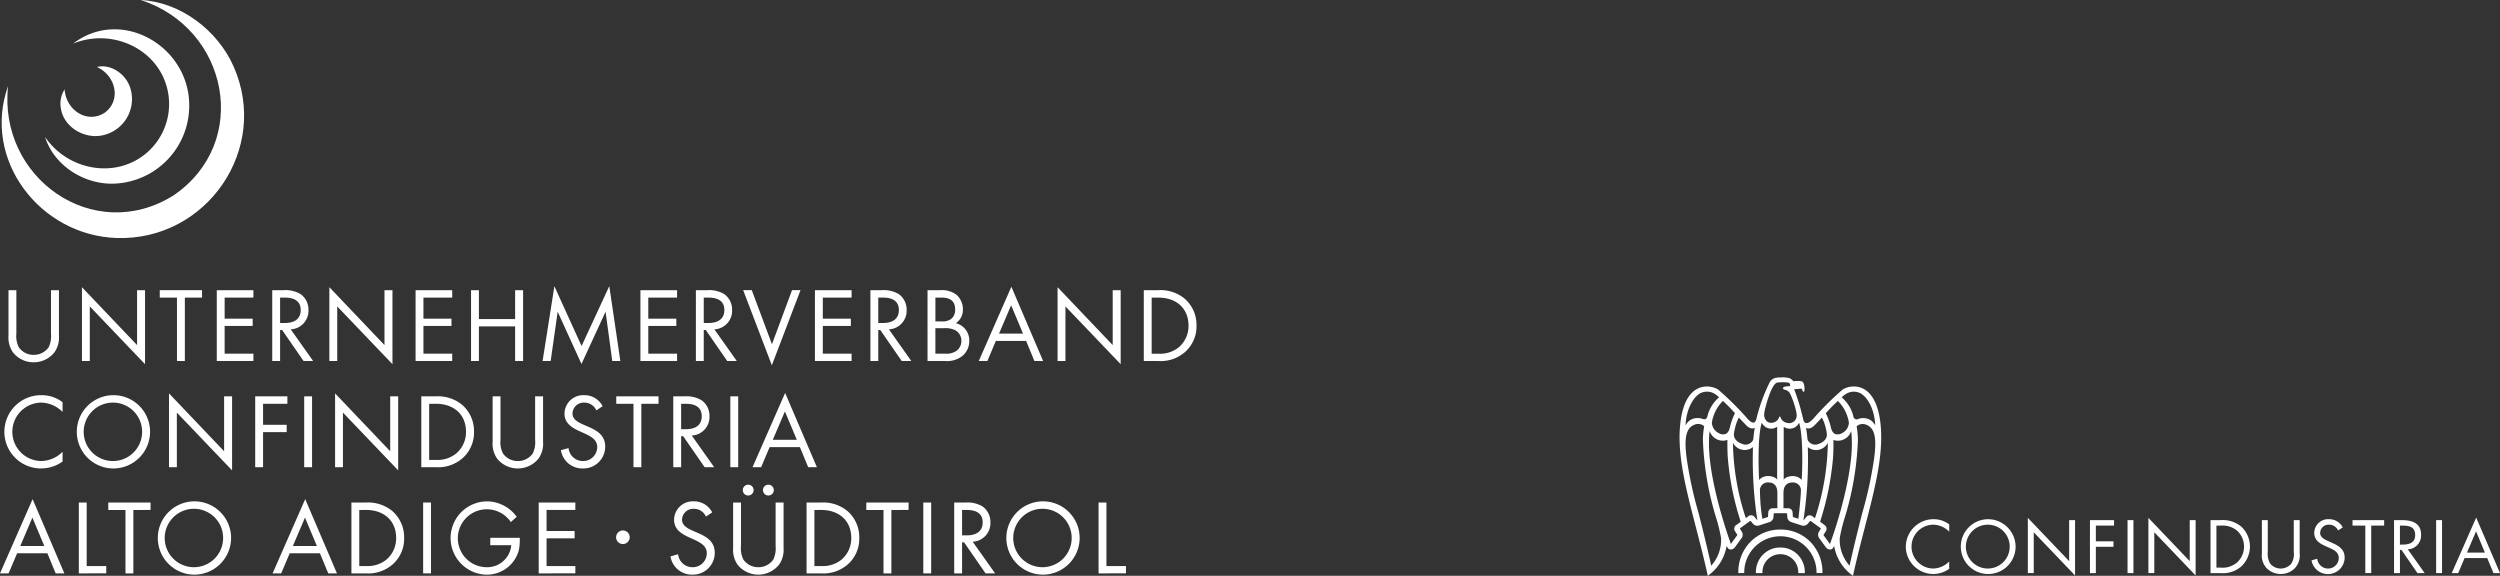 <svg xmlns="http://www.w3.org/2000/svg" width="459" height="105.719" viewBox="0 0 459 105.719">
  <rect x="0" y="0" width="459" height="105.719" fill="#333333" stroke="none"/>
  <g id="Gruppe_50345" data-name="Gruppe 50345" transform="translate(-160 -71.437)">
    <g id="Gruppe_50131" data-name="Gruppe 50131" transform="translate(160 71.437)">
      <g id="Gruppe_50128" data-name="Gruppe 50128" transform="translate(0 0)">
        <path id="Pfad_49048" data-name="Pfad 49048" d="M9.814,59.569a4.826,4.826,0,0,1-3.783,1.793,4.8,4.8,0,0,1-3.783-1.793,4.766,4.766,0,0,1-.839-3.081V48.122H2.853V56.1a4.571,4.571,0,0,0,.448,2.5A3.269,3.269,0,0,0,6.031,60a3.306,3.306,0,0,0,2.75-1.4,4.747,4.747,0,0,0,.428-2.5V48.122h1.462v8.366a4.669,4.669,0,0,1-.858,3.081" transform="translate(0.151 5.153)" fill="#fff"/>
        <path id="Pfad_49049" data-name="Pfad 49049" d="M15.032,51.158V61.182H13.589V47.629L23.71,58.257V48.175h1.464V61.766Z" transform="translate(1.455 5.1)" fill="#fff"/>
        <path id="Pfad_49050" data-name="Pfad 49050" d="M31.1,49.487V61.129H29.653V49.487H26.495V48.122h7.762v1.365Z" transform="translate(2.837 5.153)" fill="#fff"/>
        <path id="Pfad_49051" data-name="Pfad 49051" d="M35.949,61.129V48.122h6.728v1.365H37.393v3.862h5.148v1.345H37.393v5.09h5.284v1.345Z" transform="translate(3.85 5.153)" fill="#fff"/>
        <path id="Pfad_49052" data-name="Pfad 49052" d="M50.9,61.129l-3.939-5.695h-.37v5.695H45.148V48.122h2.087a5.4,5.4,0,0,1,3.12.722A3.505,3.505,0,0,1,51.8,51.769a3.415,3.415,0,0,1-3.257,3.548l4.115,5.812ZM47.468,49.487h-.877v4.661h.916c1.561,0,2.867-.644,2.867-2.379,0-1.775-1.366-2.282-2.906-2.282" transform="translate(4.835 5.153)" fill="#fff"/>
        <path id="Pfad_49053" data-name="Pfad 49053" d="M56.065,51.158V61.182H54.621V47.629L64.742,58.257V48.175h1.464V61.766Z" transform="translate(5.849 5.1)" fill="#fff"/>
        <path id="Pfad_49054" data-name="Pfad 49054" d="M68.921,61.129V48.122h6.728v1.365H70.364v3.862h5.148v1.345H70.364v5.09h5.284v1.345Z" transform="translate(7.38 5.153)" fill="#fff"/>
        <path id="Pfad_49055" data-name="Pfad 49055" d="M86.212,61.129V54.772H79.563v6.357H78.119V48.122h1.444v5.3h6.649v-5.3h1.462V61.129Z" transform="translate(8.365 5.153)" fill="#fff"/>
        <path id="Pfad_49056" data-name="Pfad 49056" d="M102.777,61.2l-1.229-9.048-4.426,9.594-4.369-9.594L91.467,61.2H89.984l2.164-13.729,4.992,10.98,5.09-11L104.259,61.2Z" transform="translate(9.636 5.081)" fill="#fff"/>
        <path id="Pfad_49057" data-name="Pfad 49057" d="M106.209,61.129V48.122h6.728v1.365h-5.284v3.862H112.8v1.345h-5.148v5.09h5.284v1.345Z" transform="translate(11.373 5.153)" fill="#fff"/>
        <path id="Pfad_49058" data-name="Pfad 49058" d="M121.16,61.129l-3.939-5.695h-.37v5.695h-1.444V48.122h2.087a5.4,5.4,0,0,1,3.12.722,3.5,3.5,0,0,1,1.443,2.925,3.414,3.414,0,0,1-3.256,3.548l4.115,5.812Zm-3.432-11.642h-.877v4.661h.916c1.561,0,2.867-.644,2.867-2.379,0-1.775-1.366-2.282-2.906-2.282" transform="translate(12.358 5.153)" fill="#fff"/>
        <path id="Pfad_49059" data-name="Pfad 49059" d="M128.513,61.909l-5.265-13.788h1.58l3.705,9.926,3.685-9.926h1.56Z" transform="translate(13.198 5.153)" fill="#fff"/>
        <path id="Pfad_49060" data-name="Pfad 49060" d="M135.151,61.129V48.122h6.728v1.365h-5.284v3.862h5.148v1.345h-5.148v5.09h5.284v1.345Z" transform="translate(14.472 5.153)" fill="#fff"/>
        <path id="Pfad_49061" data-name="Pfad 49061" d="M150.1,61.129l-3.939-5.695h-.37v5.695H144.35V48.122h2.087a5.4,5.4,0,0,1,3.12.722A3.505,3.505,0,0,1,151,51.769a3.415,3.415,0,0,1-3.257,3.548l4.115,5.812Zm-3.431-11.642h-.878v4.661h.916c1.561,0,2.868-.644,2.868-2.379,0-1.775-1.367-2.282-2.906-2.282" transform="translate(15.458 5.153)" fill="#fff"/>
        <path id="Pfad_49062" data-name="Pfad 49062" d="M160.181,60.231a4.568,4.568,0,0,1-3.121.9h-3.237V48.122h2.34a4.486,4.486,0,0,1,2.945.819,3.526,3.526,0,0,1,1.209,2.71,2.989,2.989,0,0,1-1.286,2.535,3.253,3.253,0,0,1,2.457,3.276,3.552,3.552,0,0,1-1.306,2.769M156.4,49.487h-1.131v4.369h1.092a2.7,2.7,0,0,0,1.853-.488,2.195,2.195,0,0,0,.682-1.7c0-1.619-1.014-2.184-2.5-2.184m2.554,6.006a4.172,4.172,0,0,0-2.067-.39h-1.619v4.68h1.813a3.169,3.169,0,0,0,2.126-.566,2.284,2.284,0,0,0,.838-1.793,2.233,2.233,0,0,0-1.092-1.931" transform="translate(16.472 5.153)" fill="#fff"/>
        <path id="Pfad_49063" data-name="Pfad 49063" d="M172.535,61.188,171.013,57.5h-5.556L163.9,61.188h-1.579l5.986-13.63,5.831,13.63Zm-4.271-10.237-2.223,5.207h4.407Z" transform="translate(17.381 5.093)" fill="#fff"/>
        <path id="Pfad_49064" data-name="Pfad 49064" d="M176.833,51.158V61.182h-1.444V47.629L185.51,58.257V48.175h1.464V61.766Z" transform="translate(18.781 5.1)" fill="#fff"/>
        <path id="Pfad_49065" data-name="Pfad 49065" d="M197.079,59.628a6.775,6.775,0,0,1-4.758,1.5h-2.633V48.122h2.653a6.976,6.976,0,0,1,4.8,1.521,6.342,6.342,0,0,1,2.223,4.992,6.25,6.25,0,0,1-2.282,4.993M192.4,49.487h-1.268v10.3H192.4a5.447,5.447,0,0,0,3.724-1.189,5.129,5.129,0,0,0,1.775-3.959c0-3.276-2.339-5.148-5.5-5.148" transform="translate(20.313 5.153)" fill="#fff"/>
        <path id="Pfad_49066" data-name="Pfad 49066" d="M7.486,78.993a6.728,6.728,0,1,1,.077-13.455,6.251,6.251,0,0,1,3.843,1.288v1.793A5.674,5.674,0,0,0,7.466,66.9a5.364,5.364,0,0,0,.02,10.727,5.645,5.645,0,0,0,3.92-1.7v1.793a6.762,6.762,0,0,1-3.92,1.268" transform="translate(0.081 7.018)" fill="#fff"/>
        <path id="Pfad_49067" data-name="Pfad 49067" d="M19.429,78.993A6.728,6.728,0,1,1,26.2,72.265a6.754,6.754,0,0,1-6.768,6.728m.02-12.09a5.363,5.363,0,1,0,5.284,5.363A5.348,5.348,0,0,0,19.449,66.9" transform="translate(1.356 7.018)" fill="#fff"/>
        <path id="Pfad_49068" data-name="Pfad 49068" d="M29.468,68.767V78.791H28.025V65.238L38.146,75.865V65.784h1.464V79.375Z" transform="translate(3.001 6.986)" fill="#fff"/>
        <path id="Pfad_49069" data-name="Pfad 49069" d="M43.767,67.1v3.86H48.1V72.3H43.767v6.435H42.323V65.731h5.91V67.1Z" transform="translate(4.532 7.039)" fill="#fff"/>
        <rect id="Rechteck_3396" data-name="Rechteck 3396" width="1.444" height="13.007" transform="translate(55.851 72.77)" fill="#fff"/>
        <path id="Pfad_49070" data-name="Pfad 49070" d="M57.014,68.767V78.791H55.57V65.238L65.691,75.865V65.784h1.464V79.375Z" transform="translate(5.951 6.986)" fill="#fff"/>
        <path id="Pfad_49071" data-name="Pfad 49071" d="M77.26,77.236a6.771,6.771,0,0,1-4.758,1.5H69.869V65.731h2.653a6.984,6.984,0,0,1,4.8,1.52,6.346,6.346,0,0,1,2.223,4.993,6.247,6.247,0,0,1-2.282,4.992M72.58,67.1H71.313v10.3H72.58A5.442,5.442,0,0,0,76.3,76.2a5.13,5.13,0,0,0,1.775-3.959c0-3.276-2.34-5.148-5.5-5.148" transform="translate(7.482 7.039)" fill="#fff"/>
        <path id="Pfad_49072" data-name="Pfad 49072" d="M90.1,77.178a4.886,4.886,0,0,1-7.566,0A4.766,4.766,0,0,1,81.7,74.1V65.731h1.444v7.977a4.573,4.573,0,0,0,.448,2.5,3.27,3.27,0,0,0,2.73,1.4,3.307,3.307,0,0,0,2.75-1.4,4.749,4.749,0,0,0,.428-2.5V65.731H90.96V74.1a4.669,4.669,0,0,1-.858,3.081" transform="translate(8.748 7.039)" fill="#fff"/>
        <path id="Pfad_49073" data-name="Pfad 49073" d="M97.039,78.993a3.975,3.975,0,0,1-4.017-3.353l1.4-.391a2.646,2.646,0,0,0,2.651,2.38,2.568,2.568,0,0,0,2.614-2.575c0-3.062-6.007-2.34-6.007-6.162a3.437,3.437,0,0,1,3.647-3.354,3.708,3.708,0,0,1,3.354,2.028l-1.15.761A2.412,2.412,0,0,0,97.311,66.9a2.064,2.064,0,0,0-2.164,1.989c0,2.691,6.007,1.912,6.007,6.1a4,4,0,0,1-4.115,4" transform="translate(9.961 7.018)" fill="#fff"/>
        <path id="Pfad_49074" data-name="Pfad 49074" d="M106.805,67.1V78.738h-1.444V67.1H102.2V65.731h7.762V67.1Z" transform="translate(10.944 7.039)" fill="#fff"/>
        <path id="Pfad_49075" data-name="Pfad 49075" d="M117.409,78.738l-3.939-5.695h-.37v5.695h-1.444V65.731h2.087a5.4,5.4,0,0,1,3.12.721,3.509,3.509,0,0,1,1.444,2.926,3.417,3.417,0,0,1-3.257,3.549l4.115,5.811ZM113.977,67.1H113.1v4.66h.916c1.561,0,2.867-.643,2.867-2.378,0-1.775-1.366-2.282-2.906-2.282" transform="translate(11.957 7.039)" fill="#fff"/>
        <rect id="Rechteck_3397" data-name="Rechteck 3397" width="1.444" height="13.007" transform="translate(134.092 72.77)" fill="#fff"/>
        <path id="Pfad_49076" data-name="Pfad 49076" d="M135.018,78.8,133.5,75.112H127.94L126.379,78.8H124.8l5.986-13.632L136.617,78.8ZM130.747,68.56l-2.223,5.207h4.407Z" transform="translate(13.364 6.978)" fill="#fff"/>
        <path id="Pfad_49077" data-name="Pfad 49077" d="M10.218,96.408,8.7,92.721H3.14L1.579,96.408H0L5.986,82.776l5.831,13.632ZM5.947,86.169,3.725,91.376H8.132Z" transform="translate(0 8.864)" fill="#fff"/>
        <path id="Pfad_49078" data-name="Pfad 49078" d="M13.074,96.347V83.34h1.444V95h3.588v1.345Z" transform="translate(1.4 8.924)" fill="#fff"/>
        <path id="Pfad_49079" data-name="Pfad 49079" d="M22.56,84.706V96.348H21.116V84.706H17.958V83.341h7.762v1.365Z" transform="translate(1.923 8.924)" fill="#fff"/>
        <path id="Pfad_49080" data-name="Pfad 49080" d="M32.868,96.6a6.728,6.728,0,1,1,6.768-6.728A6.754,6.754,0,0,1,32.868,96.6m.02-12.09a5.363,5.363,0,1,0,5.284,5.363,5.348,5.348,0,0,0-5.284-5.363" transform="translate(2.795 8.904)" fill="#fff"/>
        <path id="Pfad_49081" data-name="Pfad 49081" d="M55.426,96.408,53.9,92.721H48.348l-1.561,3.687H45.208l5.986-13.632,5.831,13.632ZM51.155,86.169l-2.223,5.207H53.34Z" transform="translate(4.841 8.864)" fill="#fff"/>
        <path id="Pfad_49082" data-name="Pfad 49082" d="M65.671,94.846a6.771,6.771,0,0,1-4.758,1.5H58.28V83.341h2.653a6.986,6.986,0,0,1,4.8,1.52,6.346,6.346,0,0,1,2.223,4.993,6.247,6.247,0,0,1-2.282,4.992m-4.68-10.14H59.724V95h1.268a5.442,5.442,0,0,0,3.724-1.189,5.129,5.129,0,0,0,1.775-3.959c0-3.276-2.339-5.148-5.5-5.148" transform="translate(6.241 8.924)" fill="#fff"/>
        <rect id="Rechteck_3398" data-name="Rechteck 3398" width="1.444" height="13.007" transform="translate(77.689 92.264)" fill="#fff"/>
        <path id="Pfad_49083" data-name="Pfad 49083" d="M87.267,92.118A6.057,6.057,0,0,1,81.28,96.6,6.728,6.728,0,0,1,81.4,83.147a6.823,6.823,0,0,1,5.479,2.827L85.8,86.95a5.319,5.319,0,1,0-4.5,8.288A4.442,4.442,0,0,0,85.882,91.2H82.021V89.835h5.421v.372a8.963,8.963,0,0,1-.175,1.911" transform="translate(7.99 8.904)" fill="#fff"/>
        <path id="Pfad_49084" data-name="Pfad 49084" d="M89.339,96.347V83.34h6.728v1.365H90.783v3.86h5.148v1.347H90.783V95h5.284v1.345Z" transform="translate(9.567 8.924)" fill="#fff"/>
        <path id="Pfad_49085" data-name="Pfad 49085" d="M103.424,90.468a1.248,1.248,0,1,1,1.248-1.248,1.255,1.255,0,0,1-1.248,1.248" transform="translate(10.941 9.42)" fill="#fff"/>
        <path id="Pfad_49086" data-name="Pfad 49086" d="M115.21,96.6a3.975,3.975,0,0,1-4.016-3.353l1.4-.391a2.646,2.646,0,0,0,2.651,2.38,2.569,2.569,0,0,0,2.614-2.575c0-3.062-6.006-2.34-6.006-6.162a3.436,3.436,0,0,1,3.646-3.354,3.709,3.709,0,0,1,3.354,2.028l-1.15.761a2.412,2.412,0,0,0-2.224-1.424,2.064,2.064,0,0,0-2.164,1.989c0,2.691,6.007,1.912,6.007,6.1a4,4,0,0,1-4.115,4" transform="translate(11.907 8.904)" fill="#fff"/>
        <path id="Pfad_49087" data-name="Pfad 49087" d="M129.987,95.1a4.887,4.887,0,0,1-7.567,0,4.773,4.773,0,0,1-.838-3.081V83.657h1.443v7.975a4.585,4.585,0,0,0,.448,2.5,3.27,3.27,0,0,0,2.73,1.4,3.3,3.3,0,0,0,2.75-1.4,4.752,4.752,0,0,0,.43-2.5V83.657h1.462v8.366a4.671,4.671,0,0,1-.858,3.081m-5.636-12.735a.994.994,0,1,1,0-1.988.994.994,0,1,1,0,1.988m3.705,0a.994.994,0,1,1,0-1.988.994.994,0,1,1,0,1.988" transform="translate(13.02 8.608)" fill="#fff"/>
        <path id="Pfad_49088" data-name="Pfad 49088" d="M141.152,94.846a6.77,6.77,0,0,1-4.758,1.5h-2.633V83.341h2.653a6.986,6.986,0,0,1,4.8,1.52,6.346,6.346,0,0,1,2.223,4.993,6.247,6.247,0,0,1-2.282,4.992m-4.68-10.14H135.2V95h1.268a5.442,5.442,0,0,0,3.724-1.189,5.13,5.13,0,0,0,1.775-3.959c0-3.276-2.339-5.148-5.5-5.148" transform="translate(14.324 8.924)" fill="#fff"/>
        <path id="Pfad_49089" data-name="Pfad 49089" d="M148.27,84.706V96.348h-1.444V84.706h-3.159V83.341h7.762v1.365Z" transform="translate(15.385 8.924)" fill="#fff"/>
        <rect id="Rechteck_3399" data-name="Rechteck 3399" width="1.444" height="13.007" transform="translate(169.52 92.264)" fill="#fff"/>
        <path id="Pfad_49090" data-name="Pfad 49090" d="M164,96.348l-3.939-5.695h-.37v5.695h-1.444V83.341h2.087a5.4,5.4,0,0,1,3.12.721,3.508,3.508,0,0,1,1.443,2.926,3.416,3.416,0,0,1-3.256,3.549l4.115,5.811Zm-3.432-11.642h-.877v4.66h.916c1.561,0,2.867-.643,2.867-2.378,0-1.775-1.366-2.282-2.906-2.282" transform="translate(16.946 8.924)" fill="#fff"/>
        <path id="Pfad_49091" data-name="Pfad 49091" d="M173.591,96.6a6.728,6.728,0,1,1,6.768-6.728,6.754,6.754,0,0,1-6.768,6.728m.02-12.09a5.363,5.363,0,1,0,5.284,5.363,5.348,5.348,0,0,0-5.284-5.363" transform="translate(17.864 8.904)" fill="#fff"/>
        <path id="Pfad_49092" data-name="Pfad 49092" d="M182.188,96.347V83.34h1.444V95h3.588v1.345Z" transform="translate(19.509 8.924)" fill="#fff"/>
        <path id="Pfad_49093" data-name="Pfad 49093" d="M1.461,15.784C-.422,32.635,17.138,45.043,31.793,35.9,46.115,26.191,41.963,5.209,25.8,0c7.237.362,14.067,5.483,17.039,12.154,6.765,15.174-4.956,32.1-21.467,31.541C7.285,43.214-3.388,29.3,1.461,15.784" transform="translate(0.029)" fill="#fff"/>
        <path id="Pfad_49094" data-name="Pfad 49094" d="M16.717,11.12c2.531-.609,5.255,1.241,6.094,3.744a6.793,6.793,0,0,1-4.527,8.665c-3.433,1.088-7.562-1.143-8.165-4.712a4.864,4.864,0,0,1,.664-3.578c.33,4.022,4.317,6.3,7.365,4.276,2.975-2.141,2.224-6.689-1.433-8.4" transform="translate(1.074 1.178)" fill="#fff"/>
        <path id="Pfad_49095" data-name="Pfad 49095" d="M7.471,24.617c4.189,6.184,13.054,7.8,18.714,2.881a11.838,11.838,0,0,0,3.632-12.085C27.811,8.192,19.53,4.647,12.626,7.487c8.8-6.74,21.222.406,21.317,11.2a14.332,14.332,0,0,1-13.6,14.5c-5.584.293-11.23-3.284-12.873-8.568" transform="translate(0.8 0.521)" fill="#fff"/>
      </g>
      <g id="Gruppe_50129" data-name="Gruppe 50129" transform="translate(308.367 69.285)">
        <path id="Pfad_49110" data-name="Pfad 49110" d="M299.43,64.836a54.418,54.418,0,0,0-5.406,5.382c-.782.821-1.167.752-1.167.752-.483.042-.608-.534-.608-.534-.057-.226-.112-.445-.167-.655v-.021a37.73,37.73,0,0,0-1.539-5s.722-.046,1.112-.086.334.069.381.244c0,0,.1.312.221.312a.146.146,0,0,0,.153-.122c.08-.337.082-1.735-.571-1.823a7.205,7.205,0,0,0-1.441,0,1.836,1.836,0,0,0-.761-.57,5.064,5.064,0,0,0-1.561-.117,6.16,6.16,0,0,0-.955.074,1.724,1.724,0,0,0-1.154,1,31.5,31.5,0,0,0-2.344,6.5s-.165.742-.53.705c0,0-.3.161-1.079-.661a54.582,54.582,0,0,0-5.407-5.382c-1.375-.92-6.1-1.789-6.97,6.274-.838,7.777,2.585,16.669,5.054,27.907a8.409,8.409,0,0,0,3.453-5.458l.257.4c.211.309.866.385,1.33-.254l1.143-1.572a1.065,1.065,0,0,0,.006-1.294l-.245-.39a.152.152,0,0,1,.039-.2l1.735-1.262a.153.153,0,0,1,.206.025l.294.353a1.067,1.067,0,0,0,1.233.4l1.848-.6a1.065,1.065,0,0,0,.766-1.043l.031-.459a.155.155,0,0,1,.152-.144H289.1a.157.157,0,0,1,.152.144l.031.459a1.065,1.065,0,0,0,.764,1.043l1.85.6a1.065,1.065,0,0,0,1.232-.4l.3-.353a.152.152,0,0,1,.2-.025l1.737,1.262a.152.152,0,0,1,.038.2l-.246.39a1.065,1.065,0,0,0,.007,1.294l1.142,1.572c.464.639,1.118.562,1.329.254l.258-.4a8.4,8.4,0,0,0,3.452,5.458c2.47-11.238,5.893-20.13,5.056-27.907-.869-8.063-5.6-7.194-6.971-6.274m-17.69,6.543c.632.618,1.041.587,1.209.578a.6.6,0,0,0,.368-.127c-.153.81-.269,2.081-.269,2.089a1.009,1.009,0,0,1-.334.556,1.507,1.507,0,0,1-1.689.329c-1.252-.418-1.562-1.2-1.541-1.78a6.106,6.106,0,0,1,.175-.993,7.908,7.908,0,0,1,.735-2.061c.123.133,1.347,1.41,1.347,1.41m-4.276-4.465a27.312,27.312,0,0,1,2.219,2.256,11.5,11.5,0,0,0-.878,2.355c-.075.343-.251,1.263-.906,1.474a1.582,1.582,0,0,1-1.211-.183,2.255,2.255,0,0,1-1.243-1.844,4.163,4.163,0,0,1,.214-1.04,6.984,6.984,0,0,1,1.806-3.018M273.541,65.4a2.7,2.7,0,0,1,2.591.322,3.745,3.745,0,0,1,.631.523,6.573,6.573,0,0,0-2.144,3.5c-.056.207-.231.741-.947.446a2.64,2.64,0,0,0-2.2.232,2.847,2.847,0,0,0-.868.97c.135-3.248,1.646-5.477,2.936-6m1.777,31.759c-.924-4.262-2.33-9.693-2.345-9.739a73.927,73.927,0,0,1-2.1-9.591,22.667,22.667,0,0,1-.263-2.709c-.037-2.006.327-3.478,1.883-3.921a1.66,1.66,0,0,1,1.537.365s-.117.655-.149,1.055a13.751,13.751,0,0,0-.086,1.5,55.527,55.527,0,0,0,2.521,14.567,26.846,26.846,0,0,1,.815,3.443,7.088,7.088,0,0,1-1.807,5.031m4.484-7.379a.817.817,0,0,0-.154,1l.473.744-1.2,1.652c-1.594-4.532-4-12.483-4.022-18.4,0-.3,0-.585.017-.871a13.612,13.612,0,0,1,.112-1.47,2.548,2.548,0,0,0,3.268,1.636c-.009.184-.014.349-.014.568,0,.685.016,2.1.094,2.889a50.885,50.885,0,0,0,2.361,11.579Zm3.433-1.607a.817.817,0,0,0-1-.162l-.57.415a46,46,0,0,1-2.363-13.837,2.411,2.411,0,0,0,3.678.793,73.232,73.232,0,0,0,.812,13.47l-.56-.679m.886-6.749c-.107-1.461-.324-7.974.476-10.517a1.894,1.894,0,0,0,2.825.741v9.761c-.218-.614-2.266-1.22-3.3.015m3.342,5.188-.96.012a.817.817,0,0,0-.711.717s-.04.655-.053.88l-1.036.337a33.6,33.6,0,0,1-.433-5.017,1.45,1.45,0,0,1,1.561-1.66c.581,0,1.632.207,1.632,1.916Zm.561-16.736a.122.122,0,0,0-.117-.094.12.12,0,0,0-.117.094,1.451,1.451,0,0,1-1.162,1.025,1.224,1.224,0,0,1-1.089-.24,1.637,1.637,0,0,1-.5-1.293,3.935,3.935,0,0,1,.087-.629c.349-1.569,1.407-5.206,2.4-5.206h.011c.975-.1,2.082-.056,2.18.163a.787.787,0,0,1,.078.495c0,.008-.012.019-.052.019-.1,0-.982-.01-1.19.234a.2.2,0,0,0-.051.175c.024.151.178.2.356.252a1.405,1.405,0,0,1,.947.709,16.065,16.065,0,0,1,1.083,3.16,3.672,3.672,0,0,1,.1.629,1.389,1.389,0,0,1-1.792,1.564,1.47,1.47,0,0,1-1.162-1.056m3.282,18.673-1.007-.328-.054-.88a.817.817,0,0,0-.712-.717l-.959-.012V83.8c0-1.709,1.049-1.912,1.631-1.916a1.45,1.45,0,0,1,1.562,1.66s0,1.116-.461,5.008m.61-7.125c-1.034-1.236-3.084-.63-3.3-.015V71.65a1.894,1.894,0,0,0,2.825-.741c.8,2.543.582,9.056.476,10.517m7.989-15.7A2.7,2.7,0,0,1,302.5,65.4c1.289.519,2.8,2.748,2.934,6a2.831,2.831,0,0,0-.867-.97,2.64,2.64,0,0,0-2.2-.232.616.616,0,0,1-.948-.446,6.559,6.559,0,0,0-2.144-3.5,3.8,3.8,0,0,1,.632-.523m-1.334,1.189a6.962,6.962,0,0,1,1.807,3.018,4.22,4.22,0,0,1,.214,1.04,2.253,2.253,0,0,1-1.242,1.844,1.585,1.585,0,0,1-1.211.183c-.655-.21-.831-1.13-.907-1.474a11.493,11.493,0,0,0-.878-2.355,27.279,27.279,0,0,1,2.218-2.256m-5.482,5.043c.168.009.576.04,1.208-.578,0,0,1.224-1.278,1.347-1.41a7.949,7.949,0,0,1,.735,2.061,6.224,6.224,0,0,1,.175.993c.021.576-.289,1.362-1.541,1.78a1.511,1.511,0,0,1-1.69-.329,1.012,1.012,0,0,1-.333-.556c0-.008-.116-1.279-.269-2.089a.606.606,0,0,0,.369.127m.71,16.057a.817.817,0,0,0-1,.162l-.56.679a73.179,73.179,0,0,0,.81-13.47,2.412,2.412,0,0,0,3.679-.793,45.991,45.991,0,0,1-2.361,13.835Zm3.318,5.163-1.2-1.652.472-.744a.814.814,0,0,0-.154-1l-.927-.7a52.983,52.983,0,0,0,2.356-11.554c.08-.793.094-2.2.094-2.889,0-.219-.007-.384-.014-.568a2.551,2.551,0,0,0,3.269-1.636,13.733,13.733,0,0,1,.11,1.47c.013.287.019.576.018.871-.025,5.92-2.447,14.075-4.023,18.4m8.053-15.345a74.1,74.1,0,0,1-2.106,9.591c-.014.047-1.421,5.477-2.346,9.739a7.094,7.094,0,0,1-1.806-5.031,27,27,0,0,1,.814-3.443,55.473,55.473,0,0,0,2.522-14.567,13.235,13.235,0,0,0-.087-1.5c-.031-.4-.15-1.055-.15-1.055a1.662,1.662,0,0,1,1.538-.365c1.557.443,1.92,1.915,1.884,3.921a22.934,22.934,0,0,1-.264,2.709" transform="translate(-269.507 -62.584)" fill="#fff"/>
        <path id="Pfad_49111" data-name="Pfad 49111" d="M286.975,87.823a7.631,7.631,0,0,0-5.494,2.251,7.927,7.927,0,0,0-2.227,5.617c0,.039,0,.08,0,.12h1.087c0-.04,0-.081,0-.12a6.636,6.636,0,1,1,13.272,0c0,.039,0,.08,0,.12h1.086c0-.04,0-.081,0-.12a7.932,7.932,0,0,0-2.227-5.617,7.636,7.636,0,0,0-5.5-2.251" transform="translate(-268.464 -59.881)" fill="#fff"/>
        <path id="Pfad_49112" data-name="Pfad 49112" d="M286.663,90.8a4.437,4.437,0,0,0-3.2,1.311,4.608,4.608,0,0,0-1.3,3.268c0,.041,0,.081.006.122h1.207c0-.062-.009-.123-.009-.186a3.291,3.291,0,0,1,6.582,0c0,.063,0,.124-.009.186h1.207c0-.041.005-.081.005-.122a4.608,4.608,0,0,0-1.3-3.268,4.442,4.442,0,0,0-3.2-1.311" transform="translate(-268.152 -59.562)" fill="#fff"/>
        <path id="Pfad_49113" data-name="Pfad 49113" d="M307.025,91.175a5.063,5.063,0,0,0,5.07,4.993,5.011,5.011,0,0,0,2.9-.954V93.872a4.256,4.256,0,0,1-2.94,1.29,4.025,4.025,0,0,1-.027-8.049A4.161,4.161,0,0,1,315,88.4V87.06a4.691,4.691,0,0,0-2.9-.954,5.087,5.087,0,0,0-5.07,5.069" transform="translate(-265.49 -60.065)" fill="#fff"/>
        <path id="Pfad_49114" data-name="Pfad 49114" d="M321.149,86.106a5.031,5.031,0,1,0,5.069,5.045,5.073,5.073,0,0,0-5.069-5.045m0,9.056a4.024,4.024,0,1,1,3.987-4.025,4.022,4.022,0,0,1-3.987,4.025" transform="translate(-264.52 -60.065)" fill="#fff"/>
        <path id="Pfad_49115" data-name="Pfad 49115" d="M334.852,93.831l-7.586-7.946V96.024h1.084V88.53l7.585,7.933V86.3h-1.083Z" transform="translate(-263.322 -60.088)" fill="#fff"/>
        <path id="Pfad_49116" data-name="Pfad 49116" d="M337.567,95.985h1.084V91.16h3.237V90.154H338.65V87.265h3.341V86.258h-4.425Z" transform="translate(-262.219 -60.048)" fill="#fff"/>
        <rect id="Rechteck_3402" data-name="Rechteck 3402" width="1.084" height="9.727" transform="translate(82.249 26.21)" fill="#fff"/>
        <path id="Pfad_49117" data-name="Pfad 49117" d="M354.847,93.831l-7.586-7.946V96.024h1.084V88.53l7.585,7.933V86.3h-1.083Z" transform="translate(-261.181 -60.088)" fill="#fff"/>
        <path id="Pfad_49118" data-name="Pfad 49118" d="M363.187,87.433a5.3,5.3,0,0,0-3.793-1.175h-1.832v9.727h1.807a5.174,5.174,0,0,0,3.845-1.226,5,5,0,0,0-.027-7.327m-.684,6.54a4.077,4.077,0,0,1-3.07,1.007h-.787V87.265h.787a4.184,4.184,0,0,1,3.019.94,3.975,3.975,0,0,1,.051,5.767" transform="translate(-260.078 -60.048)" fill="#fff"/>
        <path id="Pfad_49119" data-name="Pfad 49119" d="M371.936,92.05a3.349,3.349,0,0,1-.477,2.232,2.569,2.569,0,0,1-1.909.865,2.511,2.511,0,0,1-1.962-.929,3.609,3.609,0,0,1-.425-2.168V86.258H366.08v6.089a3.429,3.429,0,0,0,.955,2.813,3.641,3.641,0,0,0,2.515.992,3.578,3.578,0,0,0,2.619-1.109,3.418,3.418,0,0,0,.85-2.7V86.258h-1.084Z" transform="translate(-259.166 -60.048)" fill="#fff"/>
        <path id="Pfad_49120" data-name="Pfad 49120" d="M378.062,90.428l-.645-.285c-.659-.3-1.522-.684-1.522-1.522a1.543,1.543,0,0,1,1.613-1.508,1.783,1.783,0,0,1,1.676,1.056l.865-.554a2.79,2.79,0,0,0-2.515-1.51,2.553,2.553,0,0,0-2.721,2.478c0,1.393.98,1.973,2.115,2.49l.593.258c.9.413,1.793.8,1.793,1.935a1.955,1.955,0,0,1-2,1.9,2,2,0,0,1-1.948-1.8l-1.057.3a3.069,3.069,0,0,0,6.088-.49c0-1.548-1.069-2.181-2.334-2.735" transform="translate(-258.285 -60.065)" fill="#fff"/>
        <path id="Pfad_49121" data-name="Pfad 49121" d="M381.112,87.265h2.348v8.719h1.084V87.265h2.374V86.257h-5.806Z" transform="translate(-257.556 -60.048)" fill="#fff"/>
        <path id="Pfad_49122" data-name="Pfad 49122" d="M392.964,88.942c0-2.193-1.715-2.684-3.558-2.684H388v9.727h1.084v-4.27h.271l2.94,4.27h1.329l-3.1-4.361a2.54,2.54,0,0,0,2.437-2.682m-3.881,1.818v-3.5h.323c1.3,0,2.474.155,2.474,1.754,0,1.509-1.238,1.741-2.463,1.741Z" transform="translate(-256.819 -60.048)" fill="#fff"/>
        <rect id="Rechteck_3403" data-name="Rechteck 3403" width="1.083" height="9.727" transform="translate(138.908 26.21)" fill="#fff"/>
        <path id="Pfad_49123" data-name="Pfad 49123" d="M402.054,85.838,397.565,96.03h1.187l1.175-2.761h4.153l1.149,2.761h1.2Zm-1.689,6.426,1.664-3.9,1.625,3.9Z" transform="translate(-255.794 -60.093)" fill="#fff"/>
      </g>
    </g>
  </g>
</svg>
